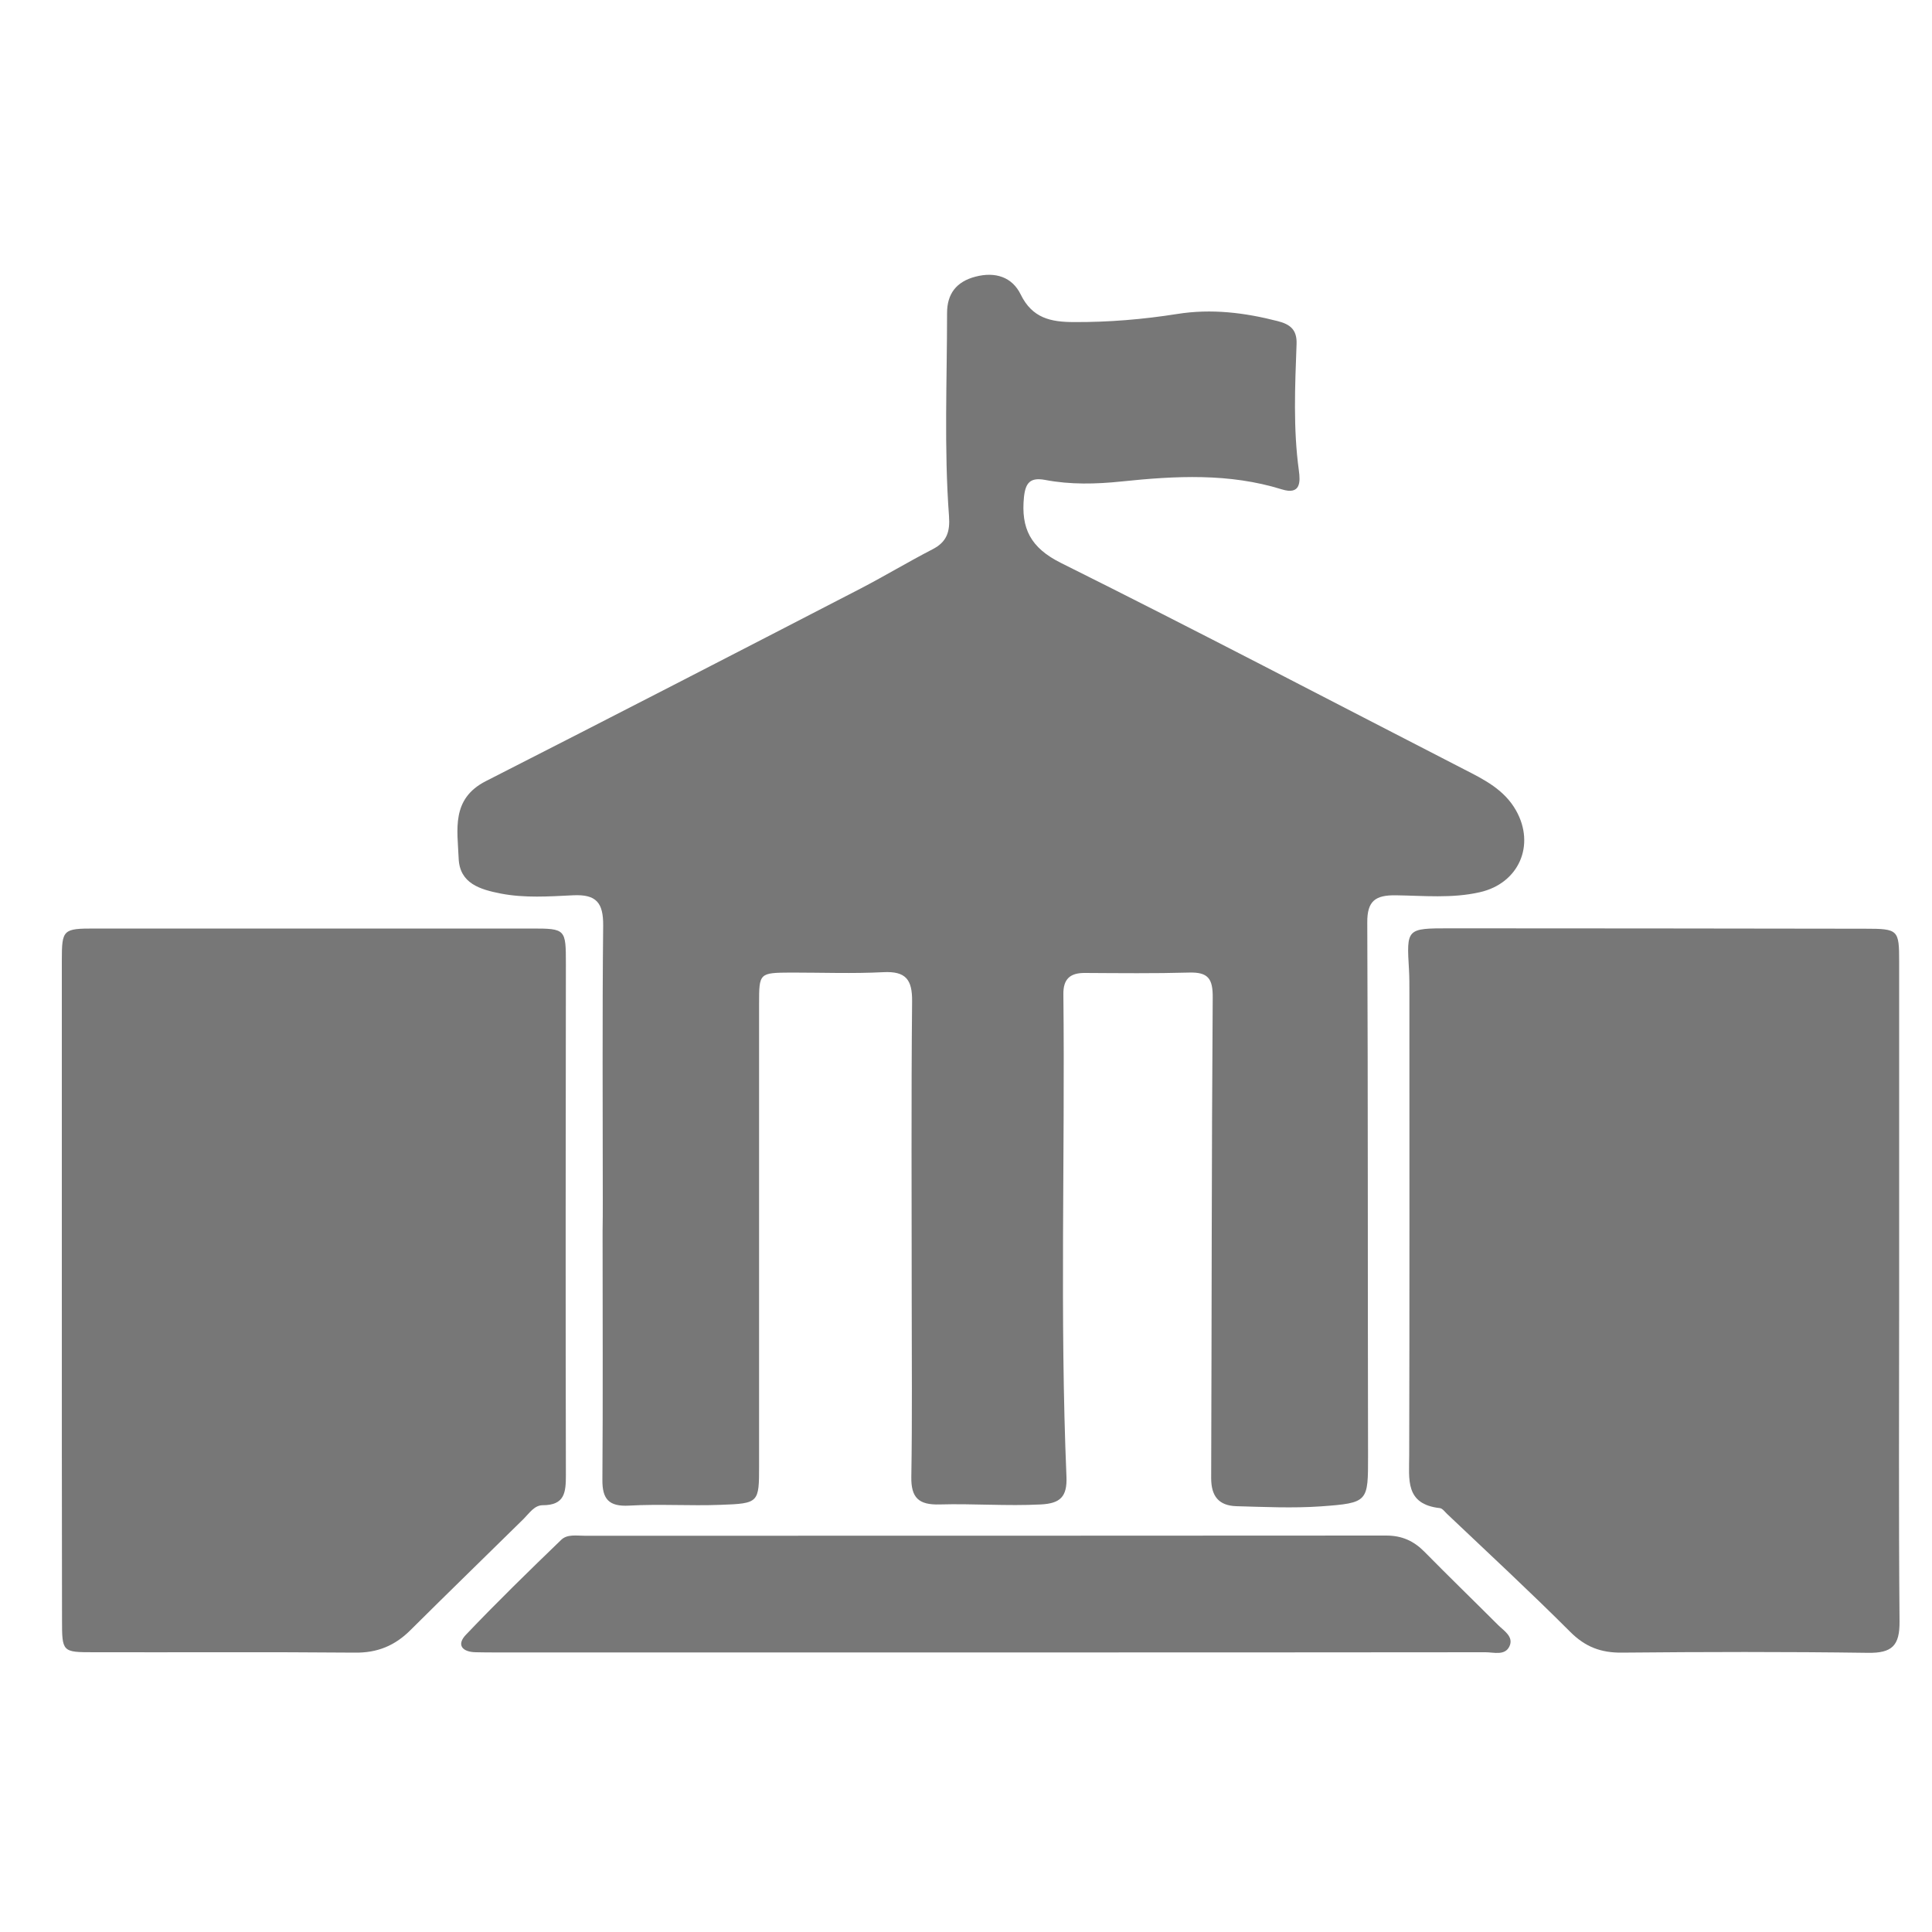 <?xml version="1.0" encoding="utf-8"?>
<!-- Generator: Adobe Illustrator 27.3.1, SVG Export Plug-In . SVG Version: 6.00 Build 0)  -->
<svg version="1.1" id="Layer_1" xmlns="http://www.w3.org/2000/svg" xmlns:xlink="http://www.w3.org/1999/xlink" x="0px" y="0px"
	 viewBox="0 0 100 100" style="enable-background:new 0 0 100 100;" xml:space="preserve">
<style type="text/css">
	.st0{fill:#777777;}
</style>
<g>
	<path class="st0" d="M31.2,62.14c0-4.74-0.03-9.49,0.02-14.23c0.01-1.18-0.35-1.63-1.56-1.57c-1.24,0.06-2.5,0.15-3.74-0.09
		c-1.07-0.21-2.13-0.52-2.18-1.82c-0.06-1.48-0.4-3.08,1.41-4c6.48-3.3,12.94-6.63,19.4-9.97c1.25-0.65,2.46-1.38,3.72-2.03
		c0.74-0.38,0.91-0.91,0.85-1.72c-0.26-3.5-0.1-7.01-0.1-10.51c0-0.98,0.47-1.62,1.47-1.88c1.03-0.27,1.9,0.02,2.34,0.92
		c0.6,1.23,1.56,1.43,2.76,1.43c1.8,0.01,3.58-0.14,5.35-0.42c1.76-0.28,3.48-0.07,5.19,0.37c0.63,0.16,1.01,0.43,0.98,1.19
		c-0.08,2.18-0.18,4.37,0.12,6.55c0.08,0.59,0.09,1.27-0.88,0.97c-2.73-0.85-5.51-0.7-8.29-0.41c-1.34,0.14-2.66,0.17-3.97-0.08
		c-0.76-0.14-1.01,0.14-1.09,0.89c-0.16,1.61,0.33,2.62,1.92,3.41c6.99,3.48,13.91,7.11,20.86,10.68c1.04,0.53,2.08,1.05,2.69,2.13
		c1.01,1.79,0.15,3.77-1.87,4.23c-1.44,0.33-2.91,0.18-4.36,0.16c-1.04-0.01-1.48,0.28-1.47,1.41c0.04,9.2,0.02,18.39,0.04,27.59
		c0,2.4,0.03,2.45-2.45,2.63c-1.45,0.1-2.91,0.03-4.37-0.01c-0.9-0.03-1.3-0.51-1.3-1.45c0.03-8.29,0.02-16.58,0.08-24.87
		c0.01-0.99-0.24-1.33-1.23-1.3c-1.79,0.05-3.58,0.03-5.37,0.02c-0.78-0.01-1.14,0.31-1.13,1.1c0.09,8.33-0.19,16.66,0.16,24.98
		c0.04,1.03-0.32,1.38-1.33,1.43c-1.75,0.09-3.49-0.05-5.24,0c-1.07,0.03-1.48-0.34-1.46-1.43c0.05-3.05,0.02-6.1,0.02-9.16
		c0-5.16-0.03-10.31,0.02-15.46c0.01-1.12-0.33-1.56-1.49-1.5c-1.58,0.08-3.16,0.02-4.75,0.02c-1.68,0.01-1.68,0.01-1.68,1.63
		c0,7.96,0,15.92,0,23.88c0,1.93,0,1.97-1.99,2.04c-1.58,0.06-3.16-0.05-4.73,0.04c-1.06,0.06-1.4-0.34-1.39-1.34
		c0.03-4.29,0.01-8.58,0.01-12.87C31.2,63.21,31.2,62.67,31.2,62.14z"/>
	<path class="st0" d="M3.2,66.78c0-5.69,0-11.38,0-17.07c0-1.6,0.06-1.65,1.7-1.65c7.54,0,15.08,0,22.62,0
		c1.76,0,1.77,0.03,1.77,1.83c-0.01,8.82-0.02,17.65,0,26.47c0,0.89-0.06,1.55-1.2,1.55c-0.43,0-0.69,0.41-0.99,0.71
		c-1.95,1.92-3.91,3.82-5.85,5.75c-0.81,0.81-1.72,1.19-2.9,1.17c-4.5-0.04-9-0.01-13.49-0.02c-1.64,0-1.65-0.01-1.65-1.68
		C3.2,78.16,3.2,72.47,3.2,66.78z"/>
	<path class="st0" d="M98.3,66.86c0,5.69-0.03,11.38,0.02,17.07c0.01,1.25-0.39,1.64-1.64,1.62c-4.25-0.06-8.5-0.05-12.74-0.01
		c-1.08,0.01-1.89-0.3-2.66-1.07c-2.08-2.08-4.24-4.08-6.37-6.1c-0.12-0.11-0.24-0.29-0.38-0.31c-1.82-0.2-1.59-1.5-1.59-2.74
		c0.02-8,0.01-16,0.01-24c0-0.37,0-0.74-0.02-1.11c-0.13-2.16-0.13-2.16,2.11-2.16c7.16,0,14.33,0.01,21.49,0.02
		c1.73,0,1.77,0.05,1.77,1.72C98.3,55.48,98.3,61.17,98.3,66.86z"/>
	<path class="st0" d="M51,85.53c-8.42,0-16.83,0-25.25,0c-0.37,0-0.75,0-1.12-0.01c-0.7-0.01-1.02-0.38-0.51-0.91
		c1.6-1.68,3.26-3.3,4.93-4.91c0.31-0.3,0.79-0.21,1.2-0.21c13.83,0,27.66,0,41.5-0.01c0.82,0,1.43,0.28,1.99,0.85
		c1.25,1.27,2.53,2.51,3.79,3.77c0.31,0.31,0.83,0.61,0.6,1.11c-0.23,0.5-0.81,0.31-1.24,0.31C68.25,85.53,59.63,85.53,51,85.53z"/>
</g>
<g>
</g>
<g>
</g>
<g>
</g>
<g>
</g>
<g>
</g>
<g>
</g>
</svg>

